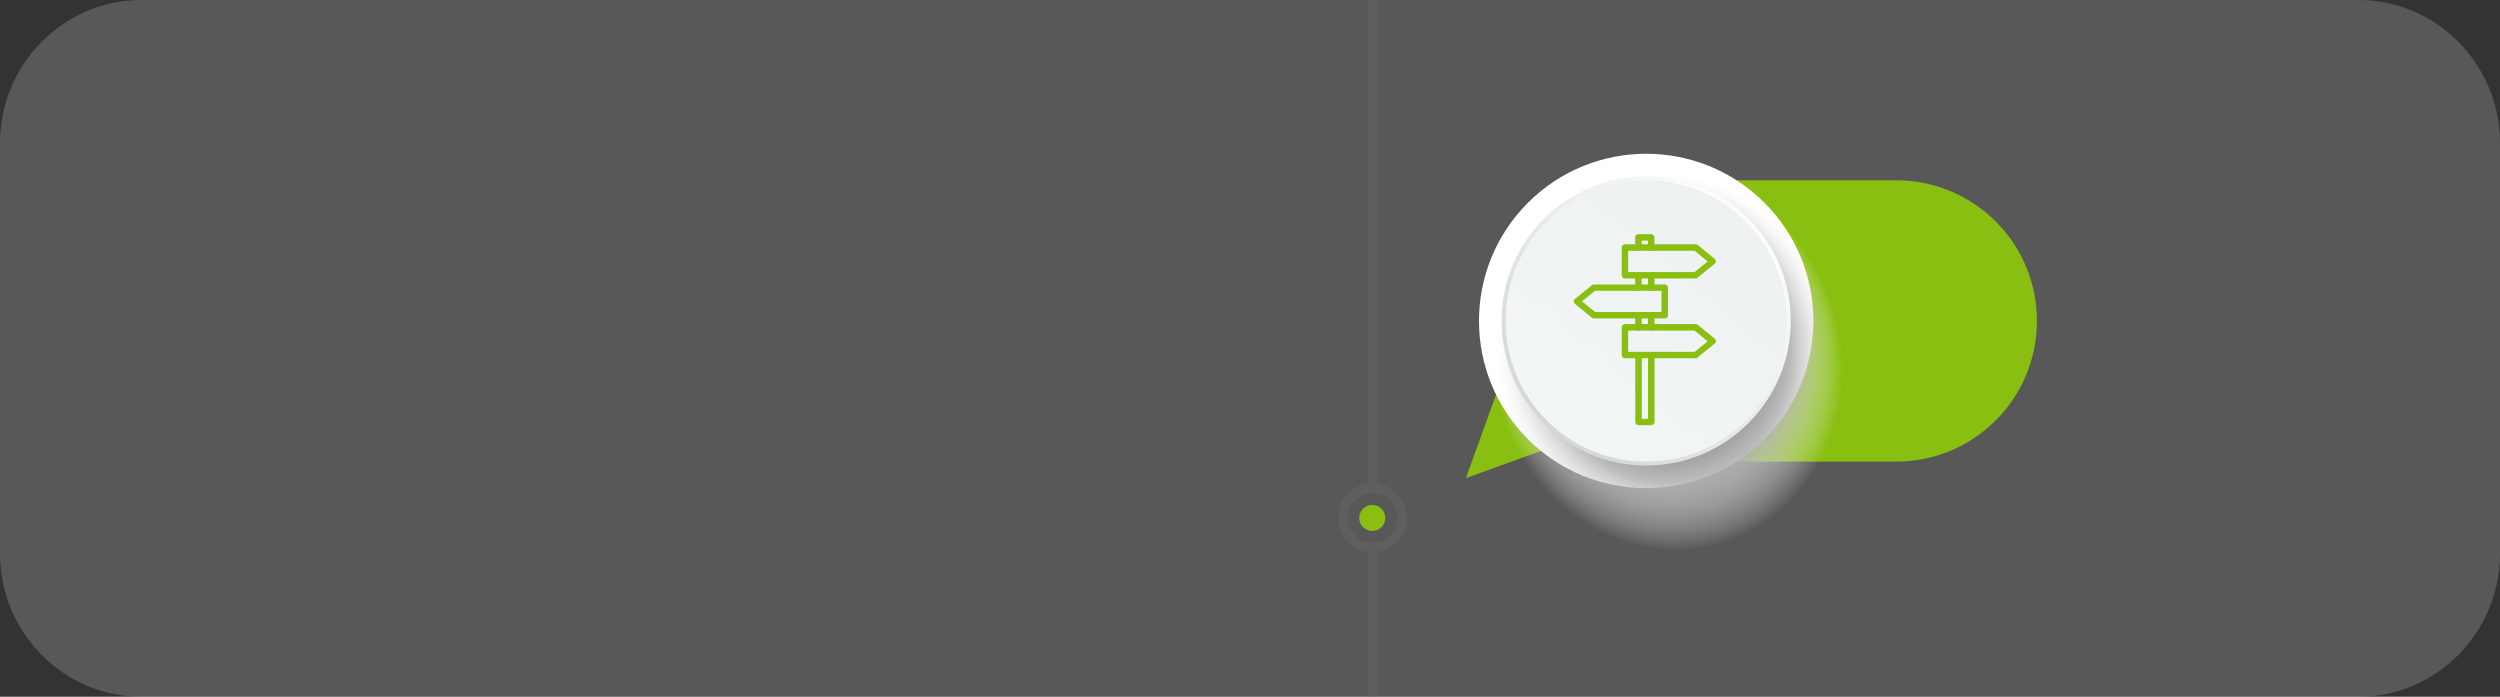 <svg xmlns="http://www.w3.org/2000/svg" xml:space="preserve" id="Calque_1" x="0" y="0" style="enable-background:new 0 0 2844 792.6" version="1.1" viewBox="0 0 2844 792.6"><rect x="0" y="0" width="2844" height="792.6" fill="#333333" stroke="none"/><style>.st1{fill:#fff}.st2{fill:#89bf11}</style><g id="Layer_1"><path d="M161 0h2522c88.9 0 161 73 161 163.1v466.4c0 90.1-72.1 163.1-161 163.1H161c-88.9 0-161-73-161-163.1V163.1C0 73 72.1 0 161 0z" style="opacity:.25;fill:#cccaca;enable-background:new"/><path d="M1806 349.1c-3.5-2-6.2-4.6-8.2-7.9s-3-6.9-3-10.9l.1-34.3c0-4 1-7.6 3-10.8s4.7-5.9 8.2-7.8c3.5-2 7.5-2.9 12.1-2.9s8.6 1 12.1 2.9 6.3 4.5 8.3 7.8c2 3.2 3 6.9 3 10.8l.1 34.3c0 4-1 7.6-3 10.9-2 3.3-4.7 5.9-8.3 7.9-3.5 2-7.6 3-12.2 3s-8.7-1-12.2-3zm4.7-12.4c1.9 1.5 4.4 2.3 7.4 2.3 3.1 0 5.6-.8 7.5-2.3 1.9-1.5 2.8-3.7 2.8-6.3V296c0-2.5-.9-4.6-2.8-6.2-1.9-1.6-4.4-2.4-7.5-2.4-3 0-5.5.8-7.4 2.4-1.9 1.6-2.8 3.6-2.8 6.2l-.1 34.3c.1 2.7 1 4.8 2.9 6.4zM1751.8 351c-.3 0-.4-.2-.4-.5v-12.7h-7.7c-.3 0-.4-.2-.4-.5v-11.8c0-.4.2-.5.5-.5h7.6l.1-48.8c0-.3.1-.4.3-.4h12.2c.3 0 .5.1.7.4l23.6 49.3v11.9c0 .4-.1.5-.4.5h-23.4v12.7c0 .4-.1.5-.4.5h-12.3v-.1zm12.7-49.7v23.6h11l-11-23.6z" class="st1"/><path d="M1846.4 205.1h310.8c88.4 0 160 71.6 160 160s-71.6 160-160 160h-310.8c-88.4 0-160-71.6-160-160s71.6-160 160-160z" class="st2"/><path d="m1714.1 415.4-46.5 128.5 128.5-46.5z" class="st2"/><circle cx="1872.7" cy="365.1" r="190.2" class="st1" transform="rotate(-45.001 1872.715 365.113)"/><radialGradient id="SVGID_1_" cx="7993.969" cy="-379.12" r="224.23" fx="7911.009" fy="-379.12" gradientTransform="matrix(.254 .947 -.86 .23 -459.243 -7072.171)" gradientUnits="userSpaceOnUse"><stop offset=".21" style="stop-color:#000"/><stop offset=".47" style="stop-color:#606060"/><stop offset=".73" style="stop-color:#b5b5b5"/><stop offset=".99" style="stop-color:#fff;stop-opacity:0"/></radialGradient><path d="M1833.3 192.2c108.2-29 222.1 45 254.3 165.3 32.2 120.3-29.4 241.3-137.6 270.3-108.2 29-222.1-45-254.3-165.3s29.4-241.3 137.6-270.3z" style="opacity:.9;fill:url(#SVGID_1_);enable-background:new"/><linearGradient id="SVGID_00000050626999934119106310000012758814134531497603_" x1="5487.998" x2="5720.662" y1="535.794" y2="303.129" gradientTransform="rotate(180 3738.525 392.276)" gradientUnits="userSpaceOnUse"><stop offset="0" style="stop-color:#fdfdff"/><stop offset="1" style="stop-color:#d5d6d7"/></linearGradient><path d="M1708.2 365.1c0 90.9 73.7 164.5 164.5 164.5s164.5-73.7 164.5-164.5-73.7-164.5-164.5-164.5-164.5 73.6-164.5 164.5z" style="fill:url(#SVGID_00000050626999934119106310000012758814134531497603_)"/><linearGradient id="SVGID_00000135654021554388512550000010886173021450797247_" x1="5501.489" x2="5707.19" y1="542.032" y2="296.89" gradientTransform="rotate(180 3738.525 392.276)" gradientUnits="userSpaceOnUse"><stop offset="0" style="stop-color:#eef1f2"/><stop offset="1" style="stop-color:#f2f6f6"/></linearGradient><path d="M1712.7 365.1c0 88.4 71.6 160 160 160s160-71.6 160-160-71.6-160-160-160-160 71.6-160 160z" style="fill:url(#SVGID_00000135654021554388512550000010886173021450797247_)"/><path d="M1878.4 376.2c-2 0-3.7-1.6-3.7-3.7v-14c0-2 1.6-3.7 3.7-3.7s3.7 1.6 3.7 3.7v14c-.1 2-1.7 3.7-3.7 3.7zM1863.9 376.2c-2 0-3.7-1.6-3.7-3.7v-14c0-2 1.6-3.7 3.7-3.7s3.7 1.6 3.7 3.7v14c0 2-1.6 3.7-3.7 3.7zM1878.4 285.3c-2 0-3.7-1.6-3.7-3.7v-7.9h-7.1v7.9c0 2-1.6 3.7-3.7 3.7s-3.7-1.6-3.7-3.7v-11.5c0-2 1.6-3.7 3.7-3.7h14.4c2 0 3.7 1.6 3.7 3.7v11.5c0 2.1-1.6 3.7-3.6 3.7zM1878.4 330.7c-2 0-3.7-1.6-3.7-3.7v-14c0-2 1.6-3.7 3.7-3.7s3.7 1.6 3.7 3.7v14c-.1 2.1-1.7 3.7-3.7 3.7zM1863.9 330.7c-2 0-3.7-1.6-3.7-3.7v-14c0-2 1.6-3.7 3.7-3.7s3.7 1.6 3.7 3.7v14c0 2.1-1.6 3.7-3.7 3.7zM1878.4 483.7H1864c-2 0-3.7-1.6-3.7-3.7v-76c0-2 1.6-3.7 3.7-3.7s3.7 1.6 3.7 3.7v72.5h7.1V404c0-2 1.6-3.7 3.7-3.7s3.7 1.6 3.7 3.7v76.1c-.2 2-1.8 3.6-3.8 3.6z" class="st2"/><path d="M1929.1 316.8h-80.5c-2 0-3.7-1.6-3.7-3.7v-31.5c0-1 .4-1.9 1.1-2.6.7-.7 1.6-1.1 2.6-1.1h80.5c.8 0 1.7.3 2.3.8l19.3 15.8c.8.7 1.3 1.7 1.3 2.8s-.5 2.1-1.4 2.8l-19.3 15.6c-.5.8-1.4 1.1-2.2 1.1zm-76.9-7.3h75.6l14.8-12-14.8-12.2h-75.6v24.2zM1893.7 362.2h-80.5c-.8 0-1.7-.3-2.3-.8l-19.3-15.8c-.8-.7-1.3-1.7-1.3-2.8s.5-2.1 1.4-2.8l19.3-15.6c.7-.5 1.5-.8 2.3-.8h80.5c2 0 3.7 1.6 3.7 3.7v31.5c0 1-.4 1.9-1.1 2.6-.8.4-1.7.8-2.7.8zm-79.2-7.3h75.6v-24.1h-75.6l-14.8 12 14.8 12.1zM1929.1 407.6h-80.5c-2 0-3.7-1.6-3.7-3.7v-31.5c0-2 1.6-3.7 3.7-3.7h80.5c.8 0 1.7.3 2.3.8l19.3 15.8c.8.7 1.3 1.7 1.3 2.8s-.5 2.1-1.4 2.8l-19.3 15.6c-.5.9-1.4 1.1-2.2 1.1zm-76.9-7.3h75.6l14.8-12-14.8-12.2h-75.6v24.2z" class="st2"/></g><circle cx="1561.1" cy="589.2" r="14.8" class="st2"/><circle cx="1561.2" cy="589.1" r="28.3" style="fill:none"/><path d="M1555.8 0v550.4c-19 2.6-33.7 19-33.7 38.7 0 19.7 14.7 36.1 33.7 38.7v164.8h10.8V627.8c19-2.6 33.7-19 33.7-38.7 0-19.7-14.7-36.1-33.7-38.7V0h-10.8zm33.7 589.1c0 15.6-12.7 28.3-28.3 28.3s-28.3-12.7-28.3-28.3c0-15.6 12.7-28.3 28.3-28.3s28.3 12.7 28.3 28.3z" style="opacity:.25;fill:#777;enable-background:new"/></svg>